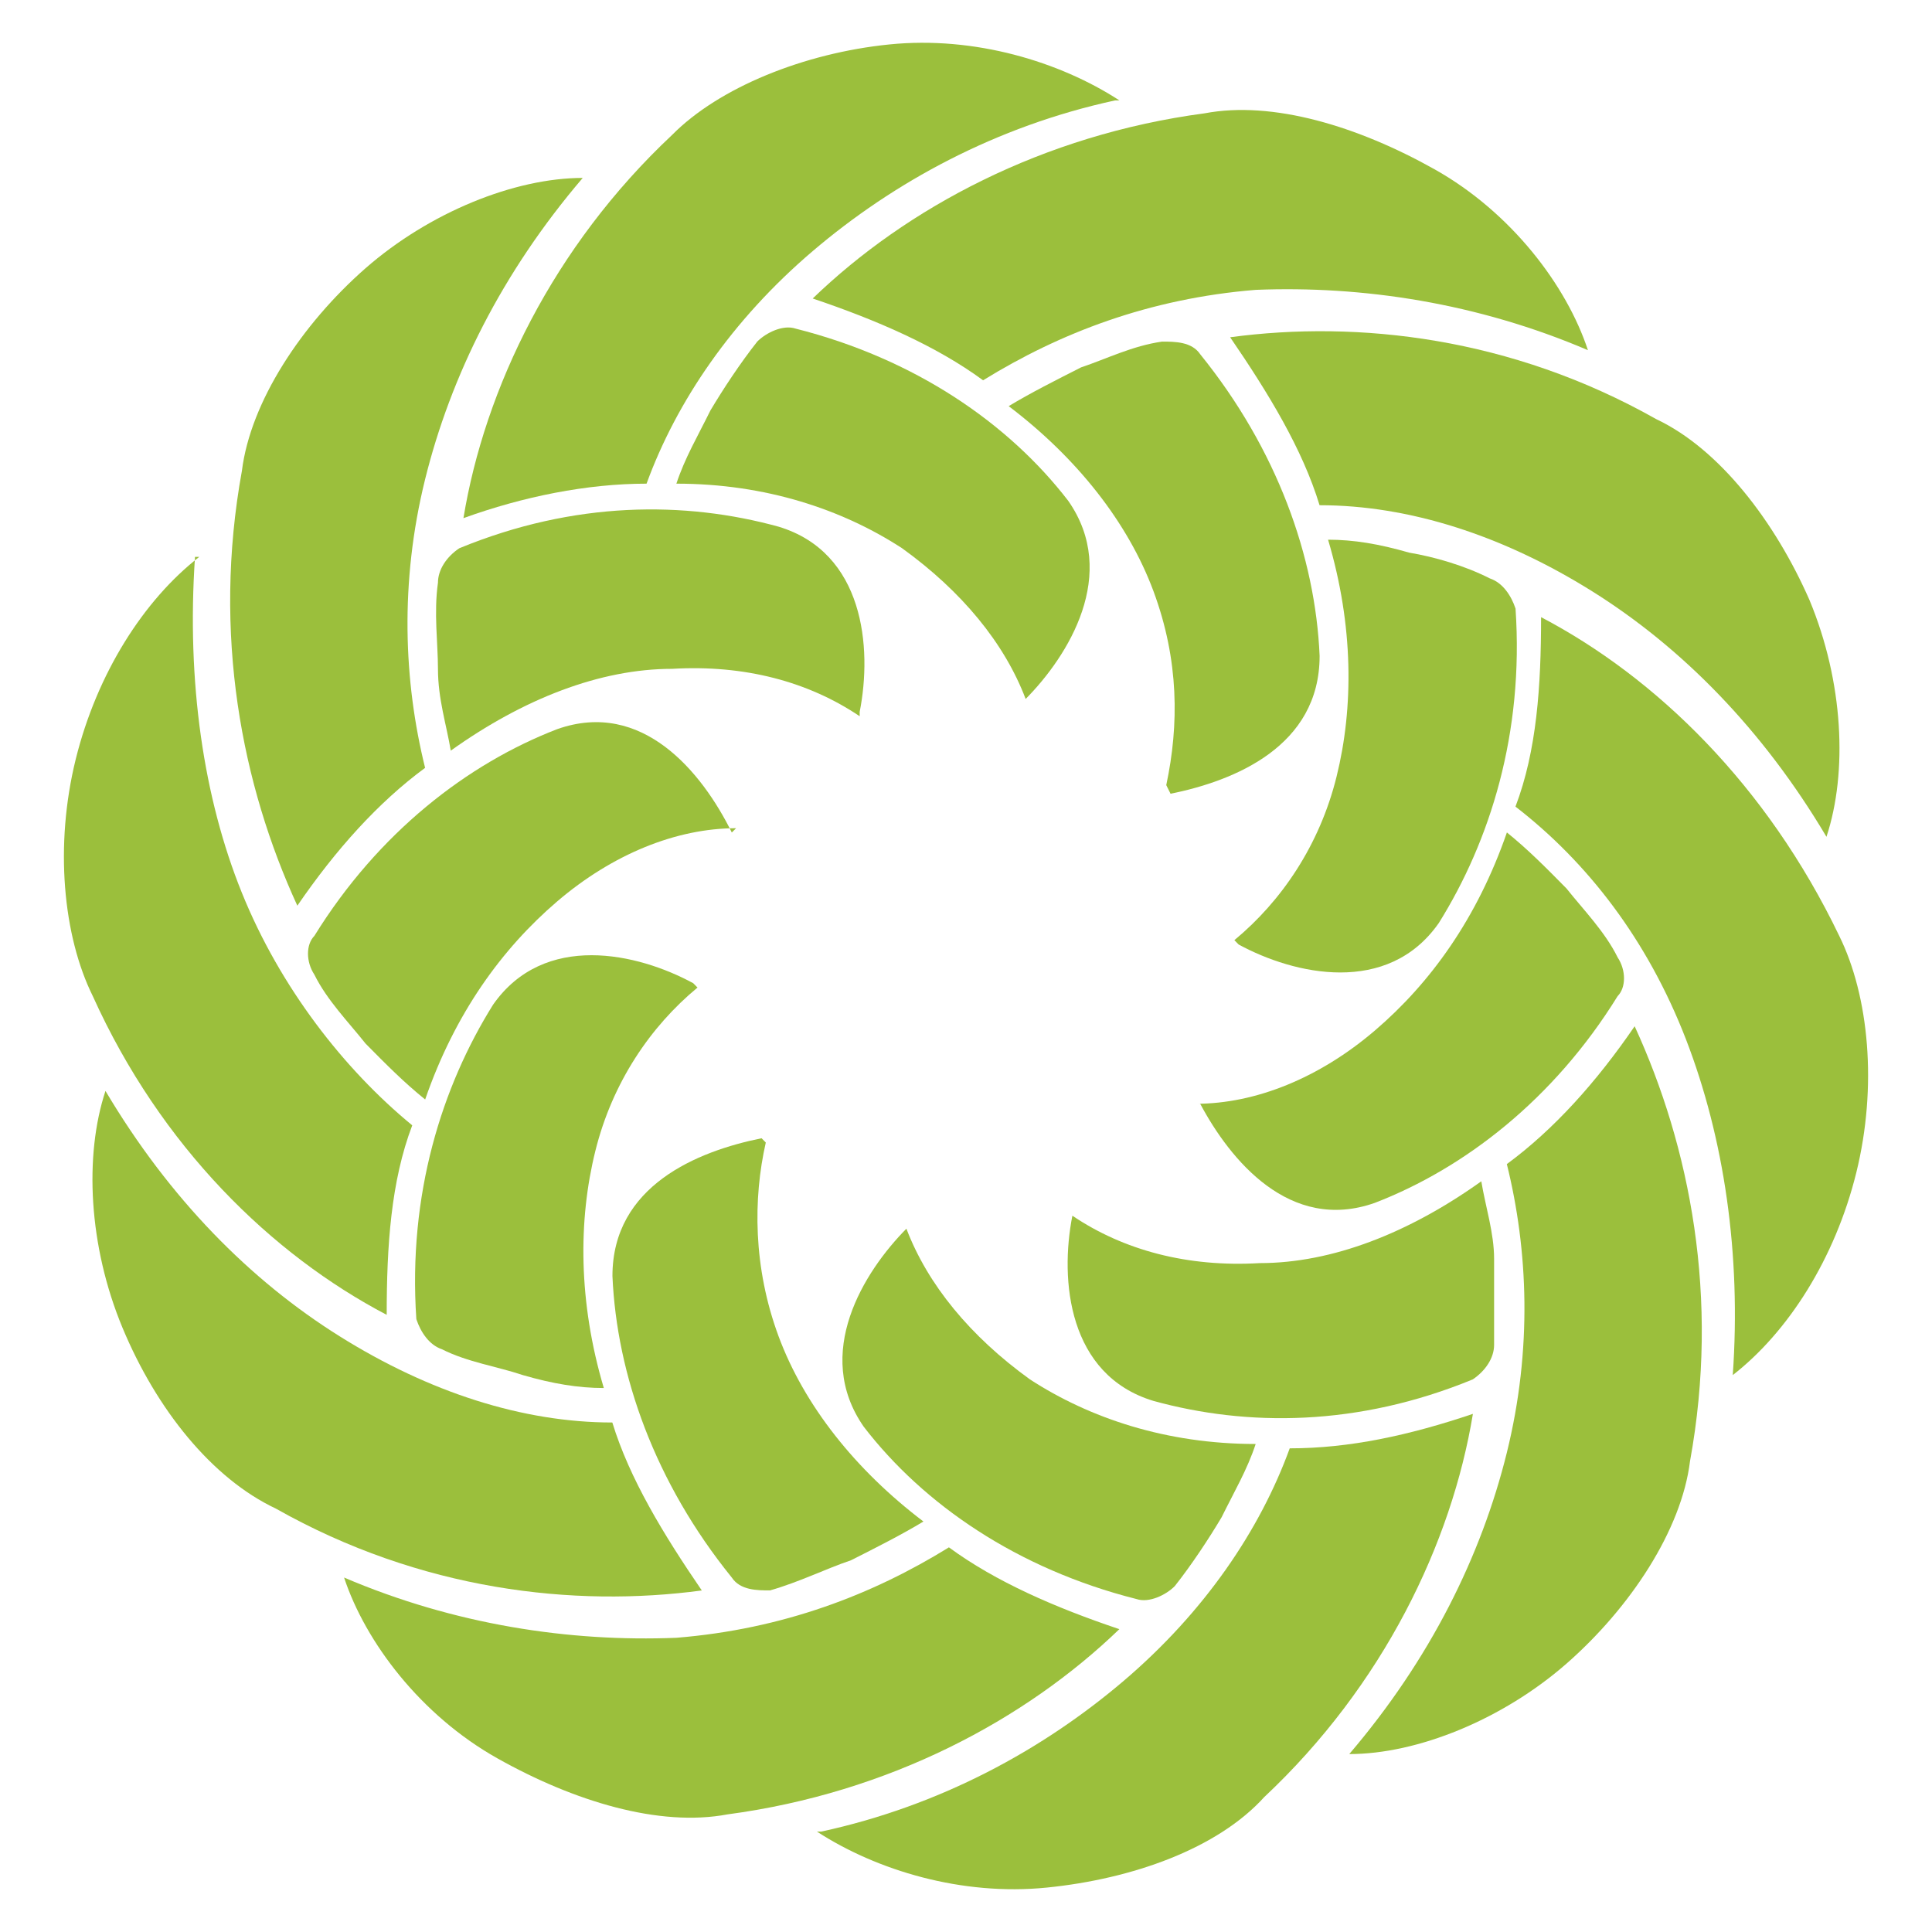 <?xml version="1.0" encoding="utf-8"?>
<svg width="32px" height="32px" viewBox="0 0 32 32" fill="none" xmlns="http://www.w3.org/2000/svg">
  <path d="M 13.602 30.337 C 15.577 29.909 17.27 28.982 18.611 27.841 C 19.951 26.699 20.869 25.344 21.362 23.989 C 22.35 23.989 23.338 23.775 24.396 23.418 C 24.043 25.558 22.915 27.912 20.939 29.766 C 20.163 30.622 18.752 31.122 17.341 31.264 C 15.93 31.407 14.519 30.979 13.531 30.337 L 13.602 30.337 Z" fill="#9BBF3C"/>
  <path d="M 15.013 20.351 C 15.366 21.278 16.071 22.134 17.059 22.847 C 18.047 23.489 19.317 23.917 20.798 23.917 C 20.657 24.345 20.445 24.702 20.234 25.13 C 20.022 25.486 19.74 25.914 19.458 26.271 C 19.317 26.414 19.034 26.556 18.823 26.485 C 16.847 25.986 15.295 24.916 14.307 23.632 C 13.461 22.419 14.307 21.064 15.013 20.351 Z" fill="#9BBF3C"/>
  <path d="M 5.699 26.129 C 7.533 26.913 9.438 27.198 11.202 27.127 C 12.966 26.984 14.448 26.414 15.717 25.629 C 16.494 26.2 17.481 26.628 18.54 26.984 C 16.987 28.482 14.73 29.695 12.049 30.052 C 10.92 30.265 9.509 29.838 8.239 29.124 C 6.969 28.411 6.052 27.198 5.699 26.129 Z" fill="#9BBF3C"/>
  <path d="M 12.684 18.924 C 12.473 19.851 12.473 20.993 12.896 22.134 C 13.319 23.275 14.166 24.345 15.295 25.201 C 14.942 25.415 14.519 25.629 14.095 25.843 C 13.672 25.986 13.249 26.2 12.755 26.342 C 12.543 26.342 12.261 26.342 12.12 26.128 C 10.85 24.559 10.215 22.776 10.144 21.135 C 10.144 19.637 11.555 19.067 12.614 18.853 L 12.684 18.924 Z" fill="#9BBF3C"/>
  <path d="M 1.747 18.069 C 2.805 19.852 4.145 21.207 5.627 22.134 C 7.109 23.062 8.661 23.561 10.142 23.561 C 10.425 24.488 10.989 25.415 11.624 26.343 C 9.507 26.628 6.968 26.343 4.569 24.987 C 3.511 24.488 2.593 23.347 2.029 21.992 C 1.465 20.636 1.394 19.139 1.747 18.069 Z" fill="#9BBF3C"/>
  <path d="M 11.553 16.357 C 10.777 16.999 10.142 17.926 9.86 19.067 C 9.577 20.208 9.577 21.563 10.001 22.99 C 9.577 22.99 9.154 22.919 8.66 22.776 C 8.237 22.633 7.743 22.562 7.32 22.348 C 7.108 22.277 6.967 22.063 6.896 21.849 C 6.755 19.78 7.32 17.997 8.166 16.642 C 9.013 15.429 10.565 15.786 11.482 16.285 L 11.553 16.357 Z" fill="#9BBF3C"/>
  <path d="M 3.23 9.224 C 3.089 11.292 3.371 13.218 4.006 14.787 C 4.641 16.357 5.699 17.712 6.828 18.639 C 6.475 19.566 6.405 20.636 6.405 21.778 C 4.5 20.779 2.665 18.996 1.537 16.499 C 1.043 15.501 0.902 14.003 1.254 12.576 C 1.607 11.15 2.383 9.937 3.3 9.224 L 3.23 9.224 Z" fill="#9BBF3C"/>
  <path d="M 12.192 13.718 C 11.204 13.718 10.146 14.146 9.229 14.93 C 8.312 15.715 7.535 16.785 7.042 18.211 C 6.689 17.926 6.407 17.641 6.054 17.284 C 5.772 16.928 5.419 16.571 5.207 16.143 C 5.066 15.929 5.066 15.644 5.207 15.501 C 6.266 13.789 7.747 12.648 9.229 12.077 C 10.64 11.578 11.628 12.791 12.121 13.789 L 12.192 13.718 Z" fill="#9BBF3C"/>
  <path d="M 9.652 2.947 C 8.311 4.516 7.465 6.228 7.041 7.939 C 6.618 9.651 6.688 11.292 7.041 12.718 C 6.265 13.289 5.56 14.074 4.925 15.001 C 4.007 13.004 3.514 10.507 4.007 7.797 C 4.149 6.656 4.995 5.372 6.053 4.444 C 7.112 3.517 8.523 2.947 9.652 2.947 Z" fill="#9BBF3C"/>
  <path d="M 14.239 11.863 C 13.392 11.292 12.334 11.007 11.134 11.078 C 9.935 11.078 8.665 11.577 7.466 12.433 C 7.395 12.005 7.254 11.577 7.254 11.078 C 7.254 10.65 7.183 10.151 7.254 9.651 C 7.254 9.437 7.395 9.223 7.607 9.081 C 9.512 8.296 11.346 8.296 12.898 8.724 C 14.309 9.152 14.45 10.721 14.239 11.791 L 14.239 11.863 Z" fill="#9BBF3C"/>
  <path d="M 18.47 1.663 C 16.495 2.091 14.801 3.018 13.461 4.159 C 12.12 5.301 11.203 6.656 10.709 8.011 C 9.722 8.011 8.663 8.225 7.676 8.582 C 8.028 6.442 9.157 4.088 11.133 2.234 C 11.909 1.449 13.32 0.878 14.731 0.736 C 16.142 0.593 17.553 1.021 18.541 1.663 L 18.47 1.663 Z" fill="#9BBF3C"/>
  <path d="M 16.988 11.577 C 16.636 10.65 15.93 9.794 14.942 9.081 C 13.955 8.439 12.685 8.011 11.203 8.011 C 11.344 7.583 11.556 7.226 11.767 6.798 C 11.979 6.442 12.261 6.014 12.543 5.657 C 12.685 5.514 12.967 5.372 13.178 5.443 C 15.154 5.942 16.706 7.012 17.694 8.296 C 18.54 9.509 17.694 10.864 16.988 11.577 Z" fill="#9BBF3C"/>
  <path d="M 26.301 5.8 C 24.467 5.015 22.562 4.73 20.798 4.801 C 19.034 4.944 17.553 5.515 16.283 6.299 C 15.507 5.729 14.519 5.301 13.461 4.944 C 15.013 3.446 17.271 2.233 19.952 1.877 C 21.08 1.663 22.491 2.091 23.761 2.804 C 25.031 3.517 25.949 4.73 26.301 5.8 Z" fill="#9BBF3C"/>
  <path d="M 19.317 13.004 C 19.529 12.006 19.529 10.936 19.106 9.794 C 18.682 8.653 17.836 7.583 16.707 6.727 C 17.06 6.513 17.483 6.299 17.906 6.085 C 18.33 5.943 18.753 5.729 19.247 5.658 C 19.458 5.658 19.741 5.658 19.882 5.871 C 21.152 7.441 21.787 9.224 21.857 10.864 C 21.857 12.362 20.446 12.933 19.388 13.147 L 19.317 13.004 Z" fill="#9BBF3C"/>
  <path d="M 30.252 13.86 C 29.194 12.077 27.853 10.721 26.372 9.794 C 24.89 8.867 23.338 8.368 21.856 8.368 C 21.574 7.44 21.01 6.513 20.375 5.586 C 22.491 5.301 25.031 5.586 27.43 6.941 C 28.488 7.44 29.406 8.653 29.97 9.937 C 30.534 11.292 30.605 12.79 30.252 13.86 Z" fill="#9BBF3C"/>
  <path d="M 20.445 15.572 C 21.221 14.93 21.856 14.003 22.138 12.862 C 22.421 11.721 22.421 10.365 21.997 8.939 C 22.421 8.939 22.844 9.01 23.338 9.153 C 23.761 9.224 24.255 9.367 24.678 9.581 C 24.89 9.652 25.031 9.866 25.102 10.08 C 25.243 12.149 24.678 13.932 23.832 15.287 C 22.985 16.499 21.433 16.143 20.516 15.644 L 20.445 15.572 Z" fill="#9BBF3C"/>
  <path d="M 28.7 22.776 C 28.841 20.778 28.558 18.853 27.924 17.212 C 27.289 15.572 26.301 14.288 25.101 13.36 C 25.454 12.433 25.525 11.363 25.525 10.222 C 27.43 11.221 29.264 13.004 30.463 15.5 C 30.957 16.499 31.098 17.997 30.746 19.423 C 30.393 20.85 29.617 22.062 28.7 22.776 Z" fill="#9BBF3C"/>
  <path d="M 19.808 18.282 C 20.796 18.282 21.854 17.854 22.772 17.069 C 23.689 16.285 24.465 15.215 24.959 13.788 C 25.312 14.074 25.594 14.359 25.946 14.716 C 26.229 15.072 26.581 15.429 26.793 15.857 C 26.934 16.071 26.934 16.356 26.793 16.499 C 25.735 18.211 24.253 19.352 22.772 19.923 C 21.361 20.422 20.373 19.209 19.879 18.282 L 19.808 18.282 Z" fill="#9BBF3C"/>
  <path d="M 22.348 29.053 C 23.688 27.483 24.535 25.772 24.958 24.06 C 25.381 22.348 25.311 20.707 24.958 19.281 C 25.734 18.71 26.44 17.926 27.075 16.998 C 27.992 18.996 28.486 21.492 27.992 24.202 C 27.851 25.344 27.004 26.628 25.946 27.555 C 24.887 28.482 23.476 29.053 22.348 29.053 Z" fill="#9BBF3C"/>
  <path d="M 17.762 20.136 C 18.609 20.707 19.667 20.992 20.867 20.921 C 22.066 20.921 23.336 20.422 24.535 19.566 C 24.606 19.994 24.747 20.422 24.747 20.85 C 24.747 21.278 24.747 21.777 24.747 22.276 C 24.747 22.49 24.606 22.704 24.394 22.847 C 22.489 23.631 20.655 23.631 19.103 23.203 C 17.692 22.775 17.551 21.206 17.762 20.136 Z" fill="#9BBF3C"/>
</svg>